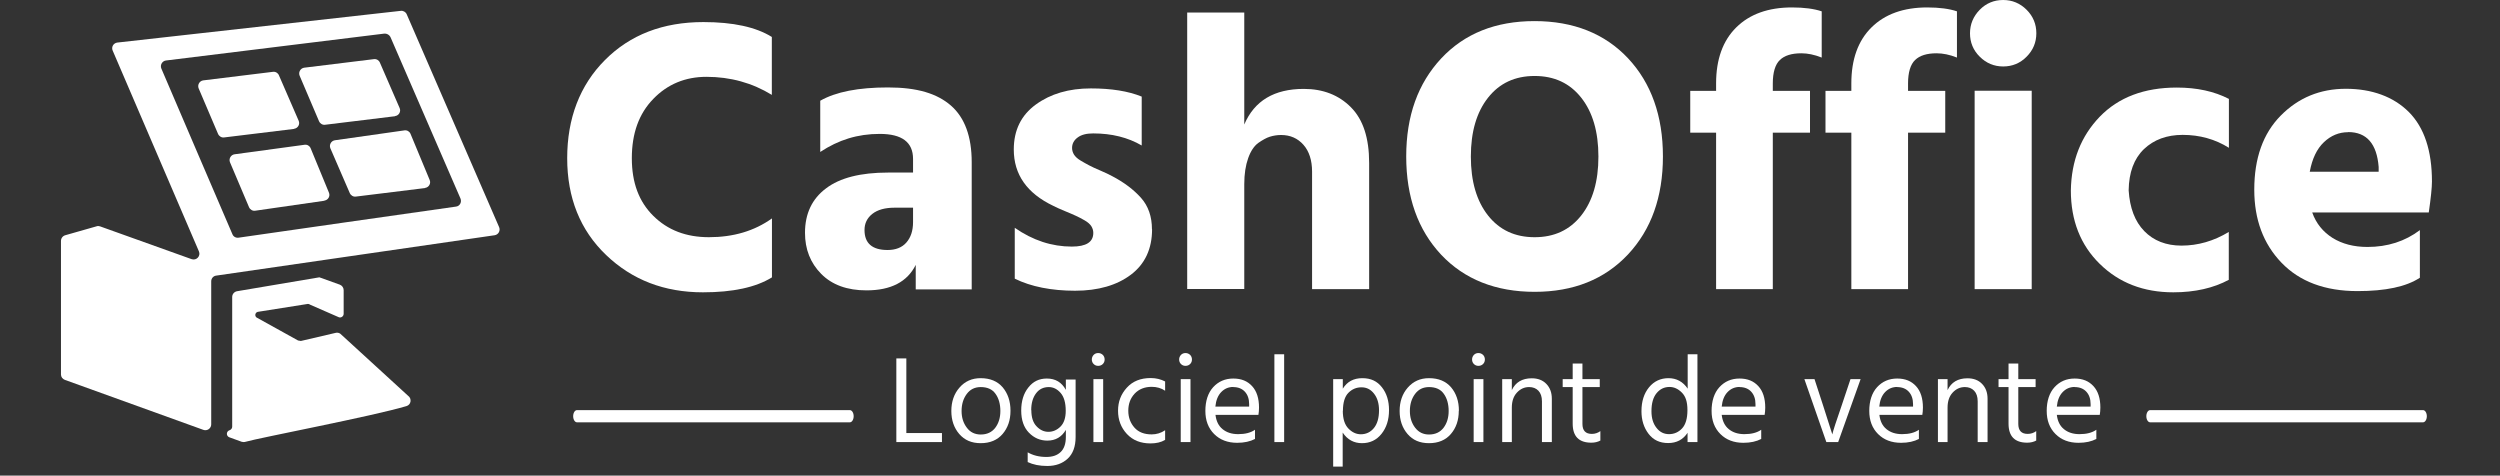 <svg xmlns="http://www.w3.org/2000/svg" width="205" height="39" viewBox="0 0 205 39" fill="none"><rect x="0" y="0" width="205" height="39" fill="#333333" stroke="none"/><g clip-path="url(#clip0_1196_3190)"><path d="M69.688 34.63H47.312C47.14 34.63 47 34.406 47 34.13C47 33.854 47.14 33.63 47.312 33.63H69.688C69.86 33.63 70 33.854 70 34.13C70 34.406 69.86 34.63 69.688 34.63Z" fill="white"></path><path d="M198.688 34.63H176.312C176.14 34.63 176 34.406 176 34.13C176 33.854 176.14 33.63 176.312 33.63H198.688C198.86 33.63 199 33.854 199 34.13C199 34.406 198.86 34.63 198.688 34.63Z" fill="white"></path><path d="M77.25 36.25H73.5V29.39H74.32V35.51H77.24V36.25H77.25Z" fill="white"></path><path d="M82.86 33.69C82.86 34.46 82.64 35.09 82.21 35.59C81.78 36.09 81.18 36.34 80.42 36.34C79.66 36.34 79.1 36.09 78.66 35.59C78.23 35.09 78.01 34.46 78.01 33.7C78.01 32.94 78.23 32.29 78.68 31.78C79.12 31.27 79.7 31.01 80.41 31.01C81.19 31.01 81.79 31.26 82.22 31.76C82.64 32.26 82.86 32.9 82.86 33.67V33.69ZM78.85 33.7C78.85 34.24 78.99 34.69 79.28 35.07C79.56 35.45 79.95 35.63 80.42 35.63C80.94 35.63 81.33 35.44 81.61 35.08C81.89 34.71 82.03 34.25 82.03 33.7C82.03 33.15 81.9 32.66 81.63 32.29C81.37 31.92 80.96 31.74 80.42 31.74C79.93 31.74 79.55 31.93 79.27 32.31C78.99 32.69 78.85 33.15 78.85 33.7Z" fill="white"></path><path d="M88.2 35.83C88.2 36.62 87.98 37.21 87.55 37.61C87.12 38.01 86.56 38.21 85.87 38.21C85.25 38.21 84.71 38.1 84.27 37.89V37.09C84.7 37.34 85.21 37.47 85.8 37.47C86.3 37.47 86.69 37.34 86.97 37.07C87.25 36.81 87.4 36.39 87.4 35.83V35.25C87.06 35.83 86.56 36.13 85.88 36.13C85.29 36.13 84.79 35.91 84.37 35.48C83.95 35.05 83.74 34.44 83.74 33.67C83.74 32.9 83.93 32.27 84.32 31.78C84.71 31.28 85.21 31.04 85.84 31.04C86.55 31.04 87.06 31.35 87.4 31.97V31.12H88.2V35.86V35.83ZM84.57 33.64C84.57 34.22 84.71 34.66 85 34.96C85.28 35.26 85.61 35.41 85.97 35.41C86.33 35.41 86.67 35.27 86.96 34.98C87.25 34.69 87.39 34.26 87.39 33.69C87.39 33.03 87.25 32.54 86.97 32.22C86.69 31.9 86.37 31.74 86 31.74C85.56 31.74 85.21 31.91 84.95 32.26C84.69 32.61 84.56 33.07 84.56 33.63L84.57 33.64Z" fill="white"></path><path d="M90.43 29.1C90.53 29.2 90.58 29.33 90.58 29.48C90.58 29.63 90.53 29.75 90.43 29.85C90.33 29.95 90.2 30 90.05 30C89.9 30 89.78 29.95 89.68 29.85C89.58 29.75 89.53 29.63 89.53 29.48C89.53 29.33 89.58 29.21 89.68 29.1C89.78 29 89.9 28.95 90.05 28.95C90.2 28.95 90.32 29 90.43 29.1ZM90.46 36.25H89.66V31.09H90.46V36.25Z" fill="white"></path><path d="M95.54 36.07C95.21 36.27 94.81 36.36 94.34 36.36C93.53 36.36 92.88 36.1 92.4 35.58C91.92 35.06 91.68 34.43 91.68 33.68C91.68 32.93 91.92 32.32 92.4 31.79C92.88 31.26 93.53 31 94.36 31C94.8 31 95.19 31.1 95.54 31.28V32.04C95.23 31.83 94.86 31.72 94.44 31.72C93.86 31.72 93.39 31.91 93.04 32.28C92.69 32.66 92.52 33.12 92.52 33.68C92.52 34.24 92.7 34.7 93.03 35.07C93.36 35.44 93.83 35.62 94.44 35.62C94.83 35.62 95.2 35.51 95.54 35.28V36.04V36.07Z" fill="white"></path><path d="M97.59 29.1C97.69 29.2 97.74 29.33 97.74 29.48C97.74 29.63 97.69 29.75 97.59 29.85C97.49 29.95 97.36 30 97.21 30C97.06 30 96.94 29.95 96.84 29.85C96.74 29.75 96.69 29.63 96.69 29.48C96.69 29.33 96.74 29.21 96.84 29.1C96.94 29 97.06 28.95 97.21 28.95C97.36 28.95 97.48 29 97.59 29.1ZM97.62 36.25H96.82V31.09H97.62V36.25Z" fill="white"></path><path d="M102.92 35.99C102.52 36.2 102.03 36.31 101.45 36.31C100.67 36.31 100.04 36.07 99.56 35.59C99.08 35.11 98.84 34.48 98.84 33.69C98.84 32.9 99.05 32.22 99.48 31.75C99.91 31.28 100.46 31.04 101.13 31.04C101.8 31.04 102.29 31.25 102.67 31.66C103.05 32.07 103.24 32.66 103.24 33.42C103.24 33.64 103.22 33.84 103.19 34.02H99.67C99.73 34.53 99.92 34.92 100.25 35.19C100.58 35.46 101 35.6 101.53 35.6C102.11 35.6 102.57 35.48 102.91 35.24V35.99H102.92ZM101.13 31.73C100.74 31.73 100.41 31.87 100.14 32.15C99.87 32.43 99.71 32.83 99.66 33.34H102.43V33.14C102.43 32.71 102.31 32.37 102.08 32.12C101.85 31.87 101.53 31.74 101.12 31.74L101.13 31.73Z" fill="white"></path><path d="M105.3 36.25H104.5V29.05H105.3V36.25Z" fill="white"></path><path d="M110.11 38.26H109.32V31.09H110.11V31.87C110.47 31.29 111 31.01 111.71 31.01C112.42 31.01 112.93 31.26 113.32 31.76C113.71 32.26 113.9 32.88 113.9 33.63C113.9 34.42 113.69 35.07 113.28 35.58C112.87 36.09 112.34 36.34 111.68 36.34C111.02 36.34 110.48 36.05 110.1 35.47V38.26H110.11ZM110.11 33.68C110.11 34.34 110.26 34.82 110.57 35.14C110.87 35.45 111.21 35.61 111.59 35.61C112.02 35.61 112.38 35.44 112.66 35.1C112.94 34.76 113.08 34.27 113.08 33.64C113.08 33.08 112.94 32.62 112.67 32.28C112.4 31.93 112.06 31.76 111.64 31.76C111.22 31.76 110.87 31.91 110.57 32.21C110.27 32.51 110.12 33.01 110.12 33.69L110.11 33.68Z" fill="white"></path><path d="M119.62 33.69C119.62 34.46 119.4 35.09 118.97 35.59C118.54 36.09 117.94 36.34 117.18 36.34C116.42 36.34 115.85 36.09 115.42 35.59C114.99 35.09 114.77 34.46 114.77 33.7C114.77 32.94 114.99 32.29 115.44 31.78C115.89 31.27 116.46 31.01 117.18 31.01C117.96 31.01 118.56 31.26 118.99 31.76C119.41 32.26 119.63 32.9 119.63 33.67L119.62 33.69ZM115.61 33.7C115.61 34.24 115.75 34.69 116.04 35.07C116.33 35.45 116.71 35.63 117.18 35.63C117.7 35.63 118.09 35.44 118.37 35.08C118.65 34.71 118.79 34.25 118.79 33.7C118.79 33.15 118.66 32.66 118.39 32.29C118.13 31.92 117.72 31.74 117.18 31.74C116.69 31.74 116.31 31.93 116.03 32.31C115.75 32.69 115.61 33.15 115.61 33.7Z" fill="white"></path><path d="M121.61 29.1C121.71 29.2 121.76 29.33 121.76 29.48C121.76 29.63 121.71 29.75 121.61 29.85C121.51 29.95 121.38 30 121.23 30C121.08 30 120.96 29.95 120.86 29.85C120.76 29.75 120.71 29.63 120.71 29.48C120.71 29.33 120.76 29.21 120.86 29.1C120.96 29 121.08 28.95 121.23 28.95C121.38 28.95 121.5 29 121.61 29.1ZM121.64 36.25H120.84V31.09H121.64V36.25Z" fill="white"></path><path d="M127.24 36.249H126.44V32.91C126.44 32.529 126.34 32.239 126.15 32.039C125.96 31.84 125.7 31.739 125.39 31.739C125 31.739 124.67 31.89 124.39 32.19C124.11 32.489 123.97 32.9 123.97 33.429V36.249H123.18V31.09H123.97V31.989C124.27 31.349 124.82 31.02 125.6 31.02C126.1 31.02 126.5 31.169 126.8 31.48C127.1 31.79 127.25 32.19 127.25 32.7V36.249H127.24Z" fill="white"></path><path d="M131.24 36.12C131.02 36.24 130.77 36.3 130.49 36.3C129.47 36.3 128.96 35.78 128.96 34.74V31.74H128.14V31.09H128.96V29.81H129.76V31.09H131.18V31.74H129.76V34.76C129.76 35.31 130.02 35.58 130.53 35.58C130.79 35.58 131.03 35.5 131.23 35.35V36.11L131.24 36.12Z" fill="white"></path><path d="M139.18 36.25H138.38V35.49C138.01 36.05 137.48 36.33 136.79 36.33C136.1 36.33 135.57 36.08 135.18 35.57C134.79 35.06 134.6 34.44 134.6 33.72C134.6 32.91 134.81 32.26 135.22 31.76C135.63 31.26 136.17 31.01 136.82 31.01C137.47 31.01 138.01 31.3 138.39 31.87V29.05H139.19V36.25H139.18ZM135.42 33.73C135.42 34.29 135.56 34.74 135.83 35.08C136.1 35.43 136.44 35.6 136.86 35.6C137.28 35.6 137.64 35.44 137.93 35.13C138.22 34.82 138.37 34.32 138.37 33.63C138.37 32.94 138.22 32.5 137.91 32.19C137.6 31.88 137.27 31.73 136.9 31.73C136.47 31.73 136.12 31.9 135.84 32.24C135.56 32.58 135.42 33.07 135.42 33.71V33.73Z" fill="white"></path><path d="M144.43 35.99C144.03 36.2 143.54 36.31 142.96 36.31C142.18 36.31 141.55 36.07 141.07 35.59C140.59 35.11 140.35 34.48 140.35 33.69C140.35 32.9 140.56 32.22 140.99 31.75C141.42 31.28 141.97 31.04 142.64 31.04C143.31 31.04 143.8 31.25 144.18 31.66C144.56 32.07 144.75 32.66 144.75 33.42C144.75 33.64 144.73 33.84 144.7 34.02H141.18C141.24 34.53 141.43 34.92 141.76 35.19C142.09 35.46 142.51 35.6 143.04 35.6C143.62 35.6 144.08 35.48 144.42 35.24V35.99H144.43ZM142.65 31.73C142.26 31.73 141.93 31.87 141.66 32.15C141.39 32.43 141.23 32.83 141.18 33.34H143.95V33.14C143.95 32.71 143.83 32.37 143.6 32.12C143.37 31.87 143.05 31.74 142.64 31.74L142.65 31.73Z" fill="white"></path><path d="M150.75 36.25H149.76L147.96 31.09H148.79L149.5 33.27L150.25 35.62C150.31 35.33 150.57 34.54 151.01 33.27L151.74 31.09H152.57L150.73 36.25H150.75Z" fill="white"></path><path d="M157.36 35.99C156.96 36.2 156.47 36.31 155.89 36.31C155.11 36.31 154.48 36.07 154 35.59C153.52 35.11 153.28 34.48 153.28 33.69C153.28 32.9 153.49 32.22 153.92 31.75C154.35 31.28 154.9 31.04 155.57 31.04C156.24 31.04 156.73 31.25 157.11 31.66C157.49 32.07 157.68 32.66 157.68 33.42C157.68 33.64 157.66 33.84 157.63 34.02H154.11C154.17 34.53 154.36 34.92 154.69 35.19C155.02 35.46 155.44 35.6 155.97 35.6C156.55 35.6 157.01 35.48 157.35 35.24V35.99H157.36ZM155.57 31.73C155.18 31.73 154.85 31.87 154.58 32.15C154.31 32.43 154.15 32.83 154.1 33.34H156.87V33.14C156.87 32.71 156.75 32.37 156.52 32.12C156.29 31.87 155.97 31.74 155.56 31.74L155.57 31.73Z" fill="white"></path><path d="M162.97 36.249H162.17V32.91C162.17 32.529 162.07 32.239 161.88 32.039C161.69 31.84 161.43 31.739 161.12 31.739C160.73 31.739 160.4 31.89 160.12 32.19C159.84 32.489 159.7 32.9 159.7 33.429V36.249H158.91V31.09H159.7V31.989C160 31.349 160.55 31.02 161.33 31.02C161.83 31.02 162.23 31.169 162.53 31.48C162.83 31.79 162.98 32.19 162.98 32.7V36.249H162.97Z" fill="white"></path><path d="M166.98 36.12C166.76 36.24 166.51 36.3 166.23 36.3C165.21 36.3 164.7 35.78 164.7 34.74V31.74H163.88V31.09H164.7V29.81H165.5V31.09H166.92V31.74H165.5V34.76C165.5 35.31 165.76 35.58 166.27 35.58C166.53 35.58 166.77 35.5 166.97 35.35V36.11L166.98 36.12Z" fill="white"></path><path d="M171.91 35.99C171.51 36.2 171.02 36.31 170.44 36.31C169.66 36.31 169.03 36.07 168.55 35.59C168.07 35.11 167.83 34.48 167.83 33.69C167.83 32.9 168.04 32.22 168.47 31.75C168.9 31.28 169.45 31.04 170.12 31.04C170.79 31.04 171.28 31.25 171.66 31.66C172.04 32.07 172.23 32.66 172.23 33.42C172.23 33.64 172.21 33.84 172.18 34.02H168.66C168.72 34.53 168.91 34.92 169.24 35.19C169.57 35.46 169.99 35.6 170.52 35.6C171.1 35.6 171.56 35.48 171.9 35.24V35.99H171.91ZM170.13 31.73C169.74 31.73 169.41 31.87 169.14 32.15C168.87 32.43 168.71 32.83 168.66 33.34H171.43V33.14C171.43 32.71 171.31 32.37 171.08 32.12C170.85 31.87 170.53 31.74 170.12 31.74L170.13 31.73Z" fill="white"></path><path d="M63.29 22.75C61.98 23.56 60.1 23.97 57.64 23.97C54.47 23.97 51.83 22.95 49.7 20.91C47.57 18.87 46.51 16.22 46.51 12.97C46.51 9.72 47.54 6.99 49.61 4.92C51.67 2.85 54.36 1.81 57.68 1.81C60.12 1.81 61.99 2.22 63.29 3.03V7.78C61.69 6.8 59.9 6.3 57.93 6.3C56.2 6.3 54.74 6.9 53.57 8.11C52.39 9.32 51.81 10.94 51.81 12.97C51.81 15 52.4 16.54 53.57 17.7C54.75 18.87 56.26 19.45 58.13 19.45C60.14 19.45 61.86 18.94 63.3 17.91V22.76L63.29 22.75Z" fill="white"></path><path d="M75.09 21.72C74.4 23.11 73.06 23.81 71.05 23.81C69.47 23.81 68.23 23.36 67.34 22.46C66.45 21.56 66.01 20.44 66.01 19.09C66.01 17.53 66.58 16.31 67.73 15.45C68.87 14.58 70.57 14.15 72.82 14.15H74.87V13.03C74.87 11.66 73.96 10.98 72.14 10.98C70.32 10.98 68.76 11.47 67.26 12.46V8.26C68.54 7.53 70.39 7.17 72.81 7.17C75.23 7.17 76.84 7.67 77.98 8.66C79.11 9.65 79.68 11.2 79.68 13.3V23.73H75.09V21.74V21.72ZM72.78 20.5C73.44 20.5 73.96 20.3 74.32 19.89C74.68 19.48 74.87 18.93 74.87 18.22V17.03H73.36C72.57 17.03 71.96 17.2 71.53 17.54C71.1 17.88 70.89 18.32 70.89 18.86C70.89 19.95 71.52 20.5 72.78 20.5Z" fill="white"></path><path d="M94.47 18.8C94.47 20.4 93.89 21.65 92.74 22.52C91.59 23.39 90.06 23.84 88.15 23.84C86.24 23.84 84.54 23.51 83.21 22.85V18.68C84.69 19.71 86.25 20.22 87.89 20.22C89.07 20.22 89.65 19.85 89.65 19.1C89.65 18.91 89.6 18.73 89.49 18.55C89.38 18.38 89.2 18.22 88.94 18.07C88.68 17.92 88.45 17.8 88.23 17.7C88.02 17.6 87.71 17.47 87.3 17.3C86.89 17.13 86.58 16.99 86.37 16.88C84.21 15.85 83.13 14.31 83.13 12.26C83.13 10.68 83.73 9.45 84.94 8.57C86.15 7.69 87.65 7.25 89.45 7.25C91.12 7.25 92.51 7.47 93.62 7.92V11.93C92.49 11.27 91.16 10.94 89.64 10.94C89.08 10.94 88.66 11.05 88.36 11.28C88.06 11.5 87.91 11.79 87.91 12.13C87.91 12.32 87.96 12.5 88.07 12.68C88.18 12.85 88.35 13.01 88.6 13.16C88.85 13.31 89.08 13.44 89.31 13.56C89.53 13.68 89.84 13.82 90.24 13.99C90.64 14.16 90.95 14.31 91.19 14.44C92.17 14.95 92.96 15.55 93.56 16.22C94.16 16.89 94.46 17.76 94.46 18.8H94.47Z" fill="white"></path><path d="M112.27 23.71H107.59V14.08C107.59 13.14 107.35 12.4 106.88 11.87C106.41 11.34 105.8 11.07 105.05 11.07C104.73 11.07 104.42 11.12 104.13 11.21C103.84 11.3 103.53 11.48 103.18 11.72C102.84 11.97 102.56 12.38 102.35 12.97C102.14 13.56 102.03 14.27 102.03 15.1V23.7H97.35V1.03H102.03V10.21C102.86 8.26 104.49 7.29 106.91 7.29C108.49 7.29 109.78 7.79 110.78 8.8C111.78 9.81 112.27 11.32 112.27 13.36V23.72V23.71Z" fill="white"></path><path d="M136.36 12.831C136.36 16.151 135.4 18.831 133.49 20.87C131.57 22.91 129.02 23.93 125.84 23.93C122.66 23.93 120.08 22.91 118.17 20.881C116.27 18.851 115.31 16.16 115.31 12.831C115.31 9.5 116.27 6.84 118.18 4.79C120.09 2.75 122.64 1.73 125.83 1.73C129.02 1.73 131.59 2.75 133.5 4.78C135.4 6.81 136.36 9.5 136.36 12.831ZM122.02 8.01C121.08 9.2 120.61 10.81 120.61 12.841C120.61 14.87 121.08 16.48 122.02 17.671C122.96 18.86 124.23 19.451 125.84 19.451C127.45 19.451 128.72 18.86 129.66 17.671C130.6 16.48 131.07 14.87 131.07 12.841C131.07 10.81 130.6 9.2 129.66 8.01C128.72 6.82 127.45 6.23 125.84 6.23C124.23 6.23 122.96 6.82 122.02 8.01Z" fill="white"></path><path d="M148.42 10.88H145.37V23.71H140.72V10.88H138.6V7.45H140.72V6.84C140.72 4.87 141.27 3.34 142.37 2.25C143.47 1.16 145 0.61 146.94 0.61C147.94 0.61 148.76 0.72 149.38 0.93V4.72C148.78 4.48 148.22 4.37 147.71 4.37C146.92 4.37 146.33 4.55 145.95 4.92C145.57 5.28 145.37 5.93 145.37 6.84V7.45H148.42V10.88Z" fill="white"></path><path d="M159.51 10.88H156.46V23.71H151.81V10.88H149.69V7.45H151.81V6.84C151.81 4.87 152.36 3.34 153.46 2.25C154.56 1.16 156.09 0.61 158.03 0.61C159.03 0.61 159.85 0.72 160.47 0.93V4.72C159.87 4.48 159.31 4.37 158.8 4.37C158.01 4.37 157.42 4.55 157.04 4.92C156.66 5.28 156.46 5.93 156.46 6.84V7.45H159.51V10.88Z" fill="white"></path><path d="M166.18 0.8C166.72 1.34 166.98 1.98 166.98 2.73C166.98 3.48 166.71 4.12 166.18 4.65C165.65 5.19 165 5.45 164.26 5.45C163.52 5.45 162.87 5.18 162.34 4.65C161.8 4.12 161.54 3.47 161.54 2.73C161.54 1.99 161.81 1.34 162.34 0.8C162.87 0.26 163.52 0 164.26 0C165 0 165.65 0.27 166.18 0.8ZM166.6 23.71H161.92V7.44H166.6V23.71Z" fill="white"></path><path d="M182.77 22.94C181.51 23.62 179.99 23.97 178.21 23.97C175.77 23.97 173.76 23.19 172.18 21.64C170.6 20.09 169.81 18.08 169.81 15.62C169.85 13.18 170.64 11.17 172.18 9.57C173.72 7.98 175.83 7.18 178.5 7.18C180.15 7.18 181.57 7.49 182.77 8.11V12.12C181.64 11.41 180.37 11.06 178.98 11.06C177.68 11.06 176.62 11.45 175.8 12.23C174.99 13.01 174.57 14.14 174.55 15.61C174.64 17.04 175.06 18.16 175.83 18.95C176.6 19.74 177.62 20.14 178.88 20.14C180.23 20.14 181.52 19.77 182.76 19.02V22.93L182.77 22.94Z" fill="white"></path><path d="M198.42 22.78C197.31 23.51 195.61 23.87 193.32 23.87C190.65 23.87 188.57 23.09 187.08 21.54C185.59 19.99 184.85 17.99 184.85 15.56C184.85 12.97 185.57 10.95 187.02 9.48C188.46 8.02 190.24 7.28 192.36 7.28C194.48 7.28 196.26 7.92 197.53 9.19C198.79 10.46 199.42 12.36 199.42 14.89C199.42 15.38 199.33 16.23 199.16 17.42H189.6C189.92 18.32 190.48 19.01 191.27 19.51C192.06 20 193.01 20.25 194.13 20.25C195.78 20.25 197.21 19.79 198.43 18.87V22.78H198.42ZM192.55 10.84C191.8 10.84 191.14 11.11 190.56 11.66C189.98 12.21 189.6 13.01 189.4 14.08H195.05V13.69C194.9 11.79 194.07 10.83 192.55 10.83V10.84Z" fill="white"></path><path d="M33.33 33.3C30.56 34.13 21.3 35.89 20.12 36.23C20.03 36.26 19.93 36.25 19.83 36.23C19.62 36.15 19.2 36 18.81 35.86C18.53 35.76 18.54 35.37 18.82 35.28C18.95 35.24 19.04 35.12 19.04 34.99V24.35C19.04 24.12 19.21 23.92 19.44 23.88L26.19 22.74L27.86 23.34C28.05 23.41 28.18 23.59 28.18 23.79V25.73C28.18 25.96 27.93 26.11 27.73 25.99L25.42 24.98C25.35 24.93 25.27 24.91 25.19 24.93L21.15 25.57C20.93 25.61 20.86 25.89 21.03 26.03L24.44 27.92L24.67 27.96L27.5 27.3C27.64 27.26 27.79 27.28 27.91 27.37L33.47 32.46C33.79 32.69 33.71 33.19 33.33 33.3Z" fill="white"></path><path d="M33.35 1.17C33.27 0.98 33.06 0.86 32.86 0.89L9.62 3.49C9.3 3.53 9.11 3.86 9.24 4.15L16.31 20.61C16.48 20.99 16.11 21.39 15.71 21.25L8.2 18.56C8.11 18.53 8 18.52 7.91 18.56L5.35 19.29C5.14 19.35 5 19.54 5 19.76V30.71C5 30.91 5.13 31.08 5.32 31.15L16.68 35.25C16.99 35.36 17.32 35.13 17.32 34.8V23.07C17.32 22.83 17.49 22.63 17.73 22.6L40.56 19.29C40.87 19.24 41.05 18.92 40.93 18.63L33.35 1.17ZM13.61 4.96C16.35 4.62 29.06 3.06 31.48 2.76C31.72 2.73 31.95 2.86 32.04 3.09L37.76 16.28C37.88 16.57 37.71 16.9 37.4 16.94C34.46 17.36 21.86 19.15 19.56 19.49C19.35 19.52 19.14 19.41 19.06 19.21C18.26 17.34 14.26 8.05 13.23 5.62C13.11 5.33 13.3 5 13.61 4.96Z" fill="white"></path><path d="M24.12 10.57L18.38 11.27C18.17 11.3 17.97 11.18 17.88 10.98L16.29 7.25C16.17 6.96 16.36 6.63 16.67 6.59L22.38 5.89C22.59 5.86 22.79 5.98 22.87 6.17L24.49 9.9C24.62 10.19 24.43 10.52 24.11 10.56L24.12 10.57Z" fill="white"></path><path d="M32.4 9.53L26.66 10.23C26.45 10.26 26.25 10.14 26.16 9.94L24.57 6.21C24.45 5.92 24.64 5.59 24.95 5.55L30.66 4.85C30.87 4.82 31.07 4.94 31.15 5.13L32.77 8.86C32.9 9.15 32.71 9.48 32.39 9.52L32.4 9.53Z" fill="white"></path><path d="M26.61 16.46L20.92 17.28C20.71 17.31 20.51 17.19 20.42 16.99L18.86 13.31C18.74 13.02 18.93 12.69 19.24 12.65L24.98 11.87C25.19 11.84 25.39 11.96 25.47 12.15L26.97 15.79C27.1 16.08 26.91 16.41 26.59 16.45L26.61 16.46Z" fill="white"></path><path d="M34.86 15.42L29.18 16.12C28.97 16.15 28.77 16.03 28.68 15.83L27.09 12.16C26.97 11.87 27.16 11.54 27.47 11.5L33.17 10.69C33.38 10.66 33.58 10.78 33.66 10.97L35.23 14.75C35.36 15.04 35.17 15.37 34.85 15.41L34.86 15.42Z" fill="white"></path></g><defs><clipPath id="clip0_1196_3190"><rect width="204.17" height="38.26" fill="white"></rect></clipPath></defs></svg>